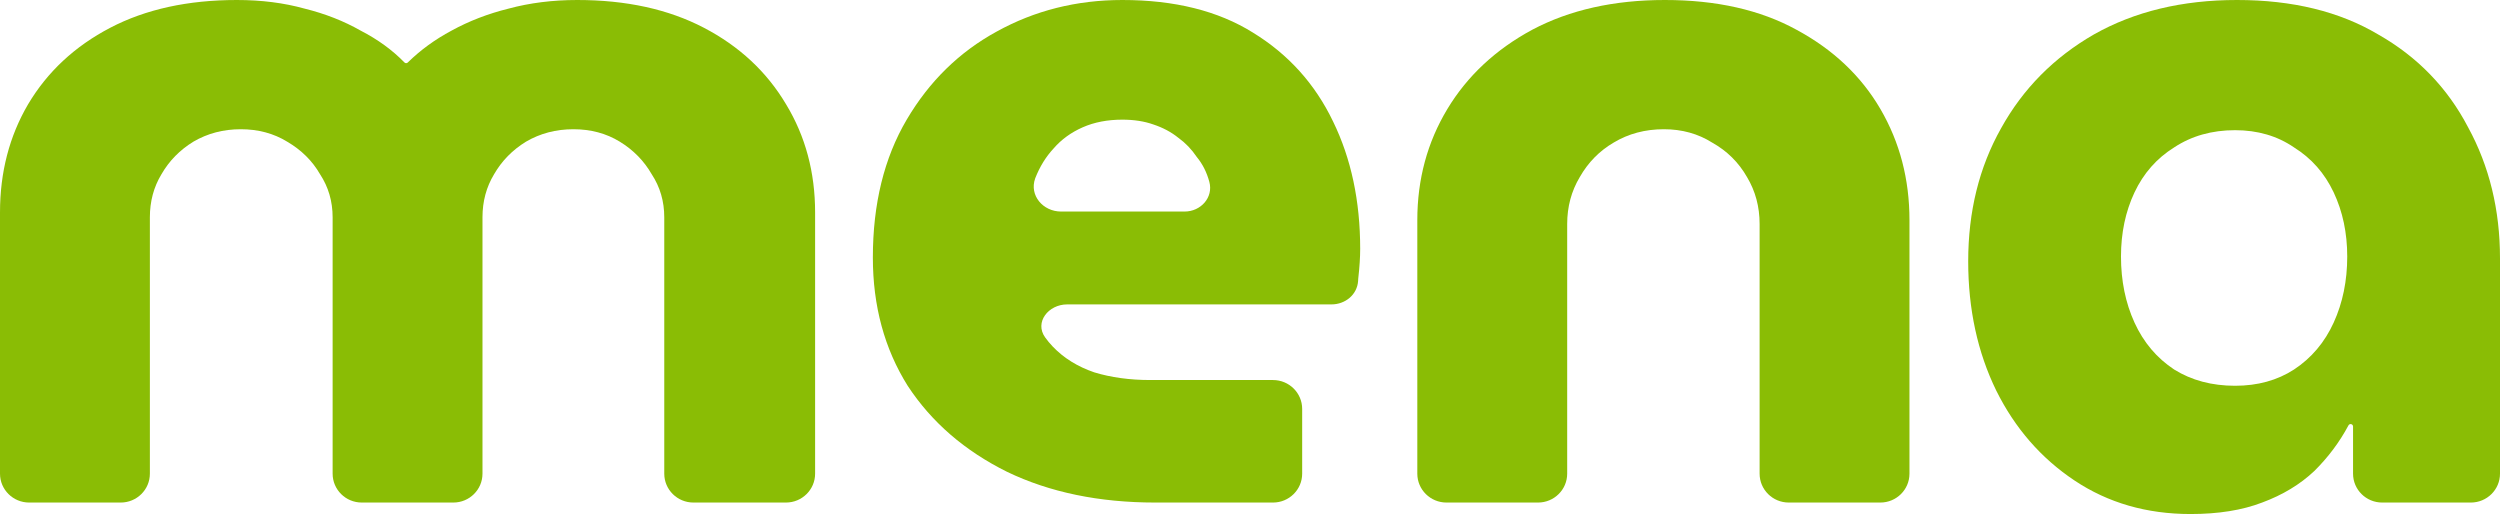 <svg width="160" height="33" viewBox="0 0 160 33" fill="none" xmlns="http://www.w3.org/2000/svg">
<g clip-path="url(#clip0_2007_12643)">
<path d="M140.197 32.898C137.392 32.898 134.917 32.184 132.772 30.754C130.627 29.325 128.956 27.405 127.759 24.995C126.563 22.545 125.965 19.788 125.965 16.725C125.965 13.539 126.666 10.701 128.069 8.209C129.471 5.677 131.452 3.676 134.009 2.205C136.608 0.735 139.661 0 143.168 0C146.716 0 149.728 0.735 152.203 2.205C154.72 3.635 156.637 5.616 157.959 8.148C159.32 10.639 160 13.437 160 16.541V30.315C160 31.336 159.164 32.163 158.133 32.163H152.461C151.429 32.163 150.595 31.336 150.595 30.315V27.292C150.595 27.208 150.525 27.14 150.44 27.14C150.383 27.14 150.329 27.172 150.303 27.222C149.732 28.292 149.004 29.265 148.119 30.142C147.211 30.999 146.097 31.673 144.777 32.163C143.499 32.654 141.972 32.898 140.197 32.898ZM143.044 24.689C144.488 24.689 145.747 24.342 146.819 23.648C147.933 22.913 148.779 21.912 149.356 20.646C149.933 19.38 150.223 17.971 150.223 16.419C150.223 14.907 149.933 13.539 149.356 12.314C148.779 11.089 147.933 10.129 146.819 9.435C145.747 8.699 144.488 8.332 143.044 8.332C141.559 8.332 140.26 8.699 139.145 9.435C138.032 10.129 137.187 11.089 136.608 12.314C136.031 13.539 135.743 14.907 135.743 16.419C135.743 17.971 136.031 19.38 136.608 20.646C137.187 21.912 138.032 22.913 139.145 23.648C140.26 24.342 141.559 24.689 143.044 24.689Z" fill="#8ABD05"/>
<path d="M92.575 32.163C91.544 32.163 90.708 31.336 90.708 30.315V14.091C90.708 11.477 91.348 9.108 92.627 6.984C93.906 4.86 95.721 3.165 98.072 1.899C100.465 0.633 103.291 0 106.55 0C109.851 0 112.656 0.633 114.966 1.899C117.318 3.165 119.112 4.86 120.35 6.984C121.588 9.108 122.206 11.477 122.206 14.091V30.315C122.206 31.336 121.371 32.163 120.34 32.163H114.481C113.45 32.163 112.615 31.336 112.615 30.315V14.336C112.615 13.233 112.347 12.232 111.81 11.334C111.274 10.394 110.531 9.659 109.582 9.128C108.675 8.556 107.643 8.271 106.488 8.271C105.292 8.271 104.219 8.556 103.27 9.128C102.363 9.659 101.641 10.394 101.105 11.334C100.568 12.232 100.3 13.233 100.3 14.336V30.315C100.3 31.336 99.464 32.163 98.433 32.163H92.575Z" fill="#8ABD05"/>
<path d="M73.933 32.163C70.344 32.163 67.188 31.51 64.465 30.203C61.742 28.855 59.617 27.017 58.091 24.689C56.606 22.32 55.863 19.584 55.863 16.48C55.863 13.049 56.585 10.108 58.029 7.658C59.473 5.207 61.392 3.329 63.784 2.022C66.218 0.674 68.9 0 71.829 0C75.171 0 77.955 0.694 80.183 2.083C82.452 3.472 84.164 5.371 85.319 7.78C86.474 10.149 87.052 12.865 87.052 15.929C87.052 16.459 87.011 17.093 86.928 17.828C86.925 17.879 86.922 17.929 86.919 17.978C86.861 18.857 86.102 19.482 85.212 19.482H68.296C67.096 19.482 66.193 20.626 66.889 21.594C67.036 21.799 67.198 21.993 67.373 22.177C68.075 22.913 68.962 23.464 70.034 23.831C71.107 24.158 72.303 24.322 73.624 24.322H81.472C82.503 24.322 83.339 25.149 83.339 26.17V30.315C83.339 31.336 82.503 32.163 81.472 32.163H73.933ZM66.248 11.428C65.867 12.506 66.753 13.539 67.906 13.539H75.814C76.853 13.539 77.666 12.633 77.398 11.64C77.233 11.027 76.965 10.496 76.594 10.047C76.264 9.557 75.872 9.149 75.418 8.822C74.964 8.454 74.428 8.168 73.809 7.964C73.232 7.76 72.572 7.658 71.829 7.658C70.88 7.658 70.034 7.821 69.292 8.148C68.549 8.475 67.93 8.924 67.435 9.496C66.94 10.027 66.548 10.66 66.26 11.395C66.256 11.406 66.252 11.417 66.248 11.428Z" fill="#8ABD05"/>
<path d="M1.867 32.163C0.836 32.163 0 31.336 0 30.315V13.601C0 11.027 0.598 8.72 1.795 6.678C3.032 4.595 4.786 2.961 7.055 1.777C9.324 0.592 12.026 0 15.161 0C16.729 0 18.173 0.184 19.493 0.551C20.813 0.878 22.009 1.348 23.082 1.96C24.175 2.522 25.11 3.201 25.885 3.998C25.913 4.027 25.951 4.043 25.992 4.043C26.03 4.043 26.068 4.028 26.096 4.001C26.91 3.202 27.845 2.522 28.899 1.96C30.013 1.348 31.23 0.878 32.55 0.551C33.911 0.184 35.376 0 36.944 0C40.079 0 42.781 0.592 45.05 1.777C47.319 2.961 49.073 4.595 50.31 6.678C51.548 8.72 52.167 11.027 52.167 13.601V30.315C52.167 31.336 51.331 32.163 50.3 32.163H44.38C43.349 32.163 42.513 31.336 42.513 30.315V13.907C42.513 12.886 42.245 11.967 41.709 11.15C41.214 10.292 40.533 9.598 39.666 9.067C38.8 8.536 37.81 8.271 36.696 8.271C35.582 8.271 34.572 8.536 33.664 9.067C32.798 9.598 32.117 10.292 31.622 11.15C31.127 11.967 30.879 12.886 30.879 13.907V30.315C30.879 31.336 30.044 32.163 29.013 32.163H23.154C22.123 32.163 21.288 31.336 21.288 30.315V13.907C21.288 12.886 21.019 11.967 20.483 11.15C19.988 10.292 19.287 9.598 18.379 9.067C17.513 8.536 16.523 8.271 15.409 8.271C14.295 8.271 13.284 8.536 12.377 9.067C11.51 9.598 10.829 10.292 10.334 11.15C9.839 11.967 9.592 12.886 9.592 13.907V30.315C9.592 31.336 8.756 32.163 7.725 32.163H1.867Z" fill="#8ABD05"/>
</g>
<defs>
<clipPath id="clip0_2007_12643">
<rect width="160" height="33" fill="white"/>
</clipPath>
</defs>
</svg>
